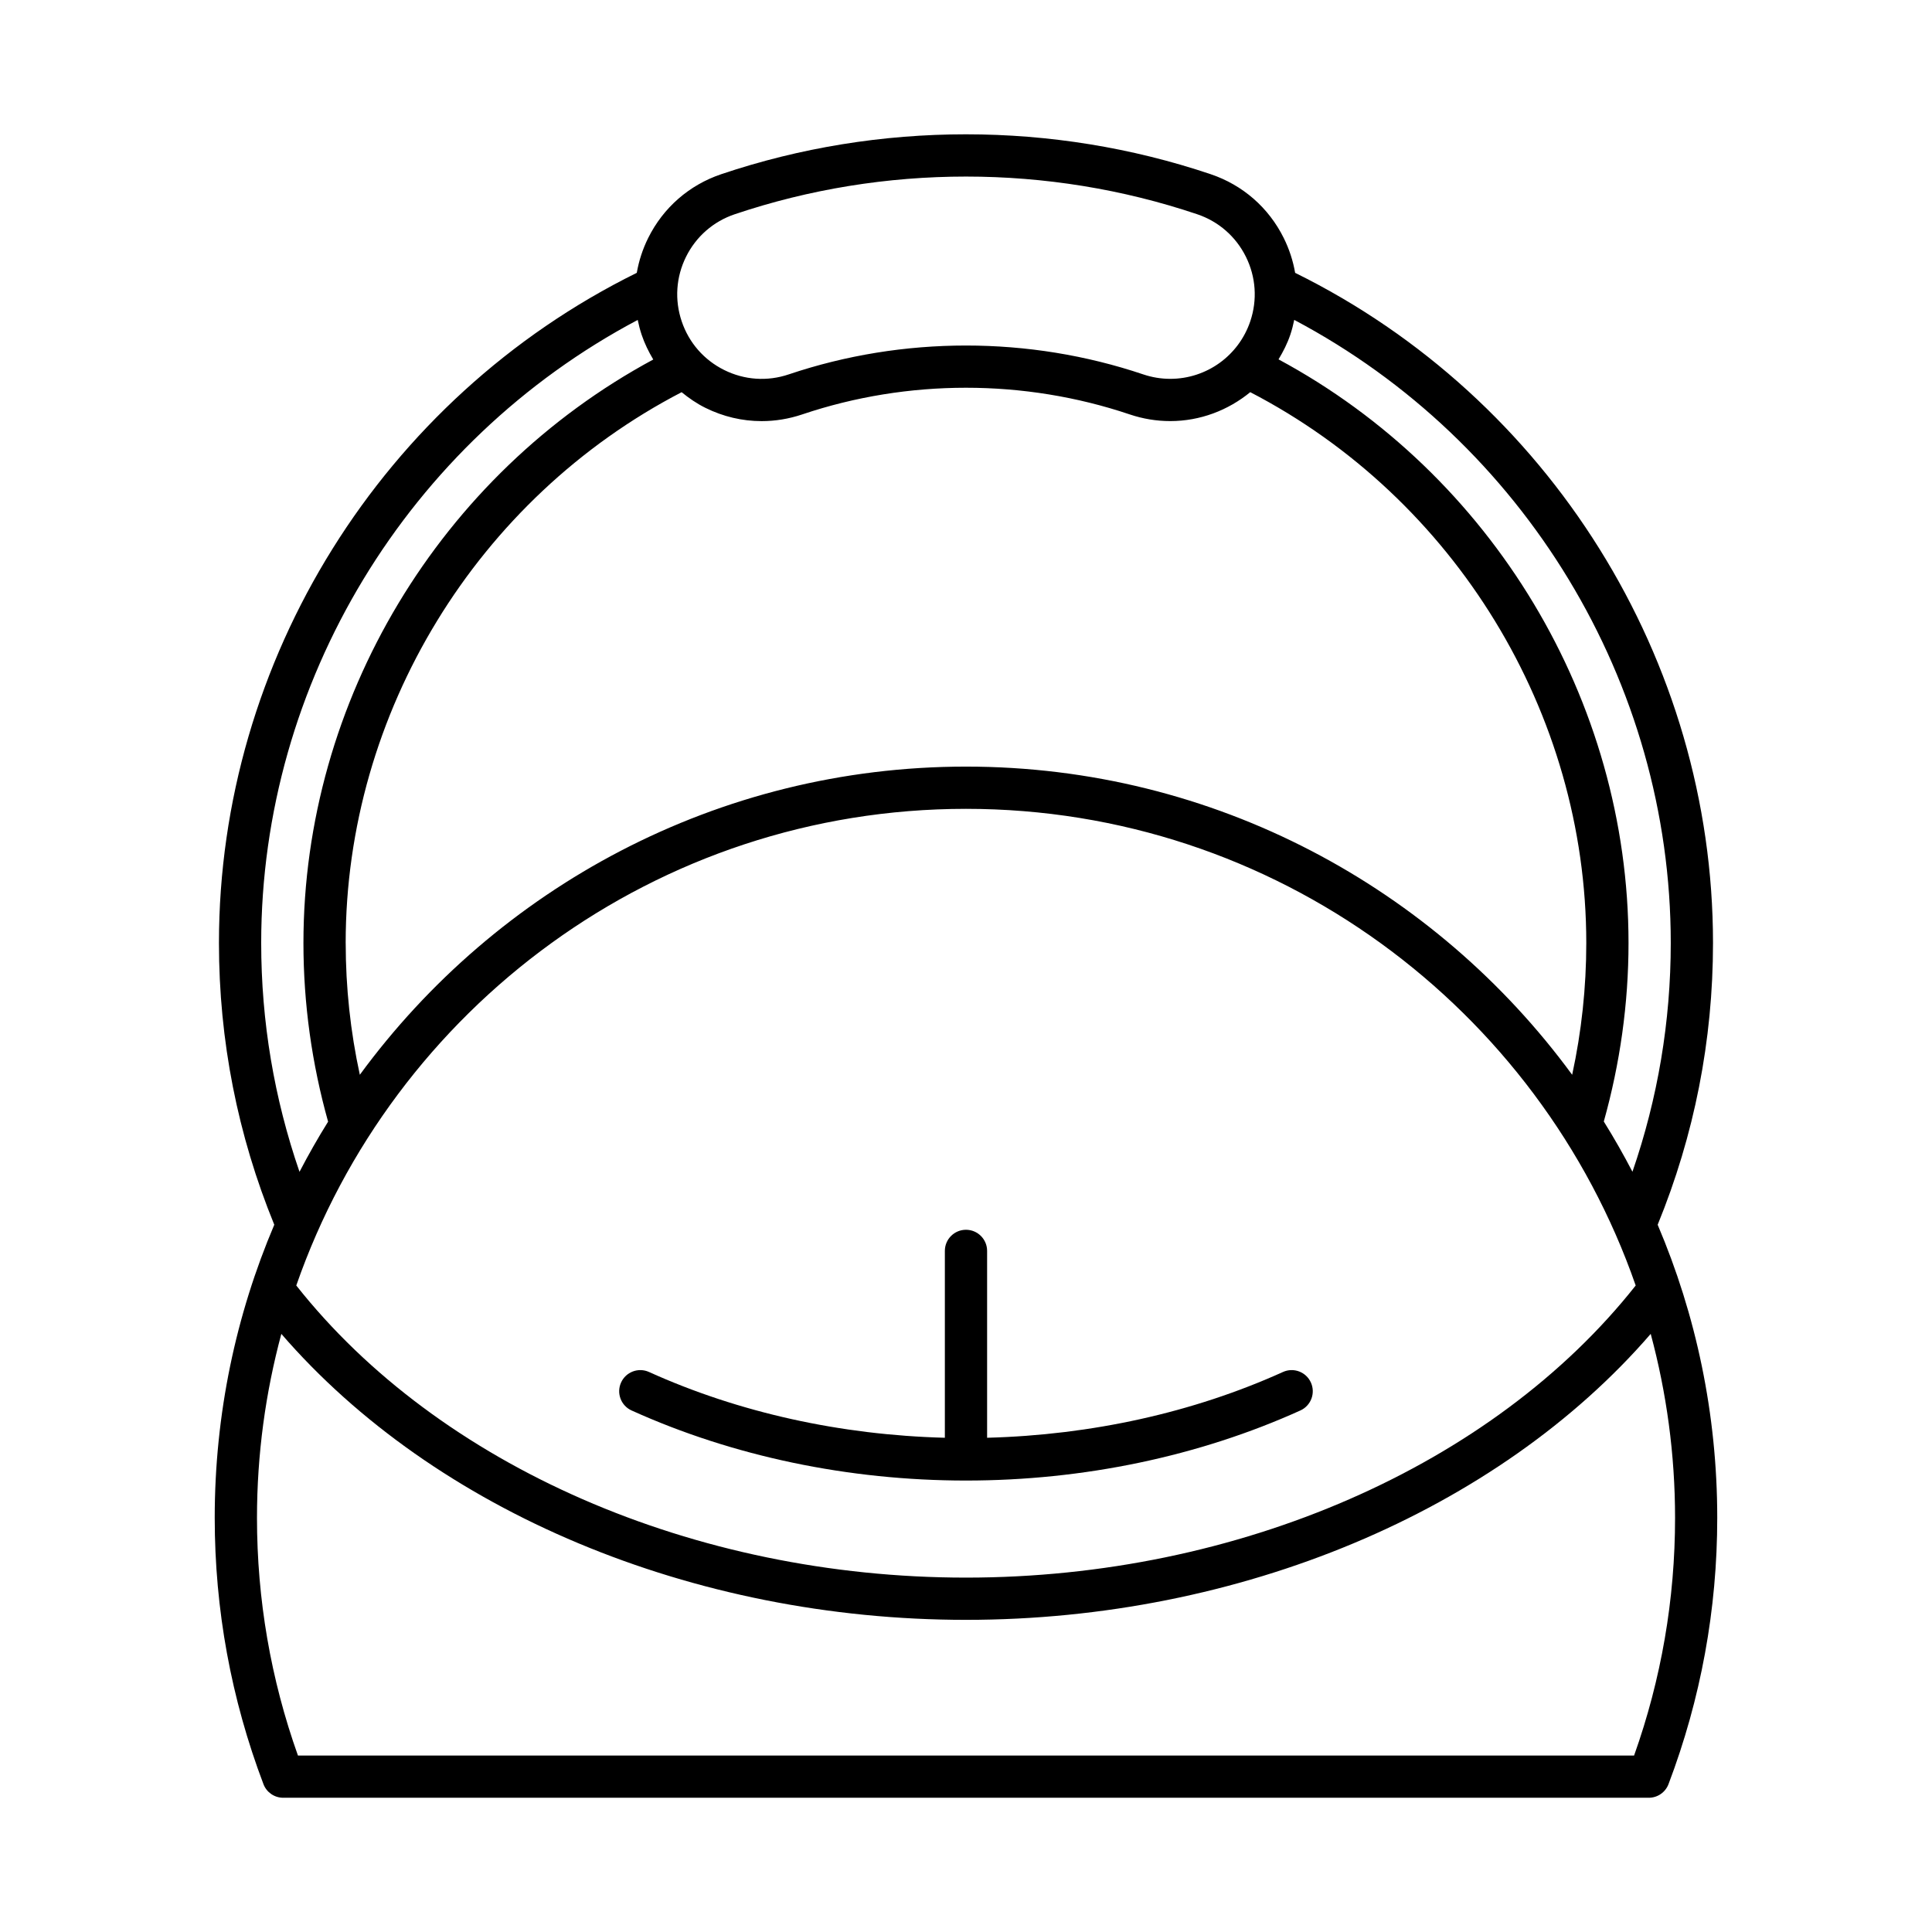 <?xml version="1.0" encoding="UTF-8"?>
<!-- Uploaded to: SVG Repo, www.svgrepo.com, Generator: SVG Repo Mixer Tools -->
<svg fill="#000000" width="800px" height="800px" version="1.1" viewBox="144 144 512 512" xmlns="http://www.w3.org/2000/svg">
 <g>
  <path d="m583.3 468.57c9.703-23.727 14.664-48.824 14.664-74.664 0-75.062-43.391-144.38-110.74-177.6-0.547-3.168-1.551-6.277-3.023-9.238-3.988-8.039-10.863-14.043-19.367-16.906-41.82-14.086-87.875-14.094-129.69 0-8.5 2.863-15.379 8.867-19.367 16.906-1.469 2.961-2.473 6.07-3.023 9.238-67.34 33.223-110.73 102.54-110.73 177.6 0 25.84 4.961 50.938 14.664 74.664-10.156 23.879-15.785 50.133-15.785 77.676 0 24.23 4.344 47.973 12.914 70.566 0.824 2.176 2.91 3.613 5.234 3.613h361.89c2.324 0 4.41-1.438 5.234-3.613 8.57-22.594 12.914-46.336 12.914-70.566 0-27.543-5.629-53.797-15.789-77.676zm-97.355-235.86c0.438-1.297 0.766-2.613 1.039-3.934 60.844 32.211 99.785 96.074 99.785 165.12 0 20.852-3.445 41.18-10.152 60.633-2.367-4.543-4.894-8.988-7.594-13.316 4.301-15.352 6.551-31.246 6.551-47.316 0-64.301-36.23-124.23-92.75-154.66 1.234-2.047 2.336-4.195 3.121-6.531zm-85.949 125.64c82.039 0 151.92 52.871 177.48 126.32-37.758 47.797-105.39 77.414-177.48 77.414-72.098 0-139.73-29.621-177.48-77.414 25.559-73.445 95.438-126.32 177.48-126.32zm-164.39 35.555c0-61.027 34.852-117.86 89.031-145.97 1.938 1.582 4.008 3.012 6.305 4.148 4.711 2.336 9.785 3.519 14.895 3.519 3.609 0 7.234-0.59 10.758-1.777 27.984-9.426 58.816-9.426 86.801 0 3.481 1.172 7.09 1.766 10.727 1.766 7.953 0 15.348-2.867 21.207-7.664 54.188 28.105 89.051 84.949 89.051 145.98 0 11.797-1.262 23.492-3.742 34.918-36.262-49.469-94.75-81.668-160.64-81.668s-124.38 32.199-160.64 81.668c-2.484-11.426-3.746-23.125-3.746-34.918zm90.203-181.86c2.66-5.359 7.242-9.363 12.914-11.27 19.754-6.656 40.512-9.984 61.27-9.984s41.516 3.328 61.27 9.984c5.668 1.906 10.254 5.91 12.914 11.27 2.656 5.356 3.07 11.43 1.16 17.098-3.074 9.125-11.598 15.254-21.215 15.254-2.418 0-4.824-0.395-7.152-1.18-30.297-10.199-63.66-10.199-93.949 0-5.664 1.918-11.738 1.508-17.102-1.16-5.356-2.656-9.359-7.242-11.266-12.914-1.914-5.668-1.5-11.742 1.156-17.098zm-112.59 181.86c0-69.047 38.941-132.91 99.785-165.12 0.273 1.32 0.602 2.633 1.039 3.934 0.785 2.324 1.848 4.496 3.078 6.555-56.492 30.438-92.707 90.352-92.707 154.64 0 16.078 2.231 31.988 6.535 47.34-2.695 4.32-5.215 8.758-7.578 13.293-6.707-19.457-10.152-39.785-10.152-60.637zm363.82 215.33h-354.08c-7.207-20.23-10.855-41.402-10.855-62.984 0-16.863 2.269-33.199 6.453-48.758 40.594 46.969 108.97 75.785 181.45 75.785s140.85-28.816 181.45-75.785c4.184 15.559 6.453 31.895 6.453 48.758 0 21.582-3.652 42.75-10.859 62.984z"/>
  <path d="m311.38 517.79c26.859 12.148 57.504 18.57 88.617 18.57 31.117 0 61.762-6.422 88.613-18.57 2.816-1.273 4.066-4.594 2.793-7.406-1.27-2.816-4.582-4.07-7.406-2.793-23.809 10.77-50.809 16.711-78.402 17.43v-49.52c0-3.09-2.508-5.598-5.598-5.598s-5.598 2.508-5.598 5.598v49.52c-27.59-0.719-54.59-6.66-78.402-17.43-2.816-1.277-6.133-0.023-7.406 2.793-1.277 2.816-0.027 6.133 2.789 7.406z"/>
 </g>
</svg>